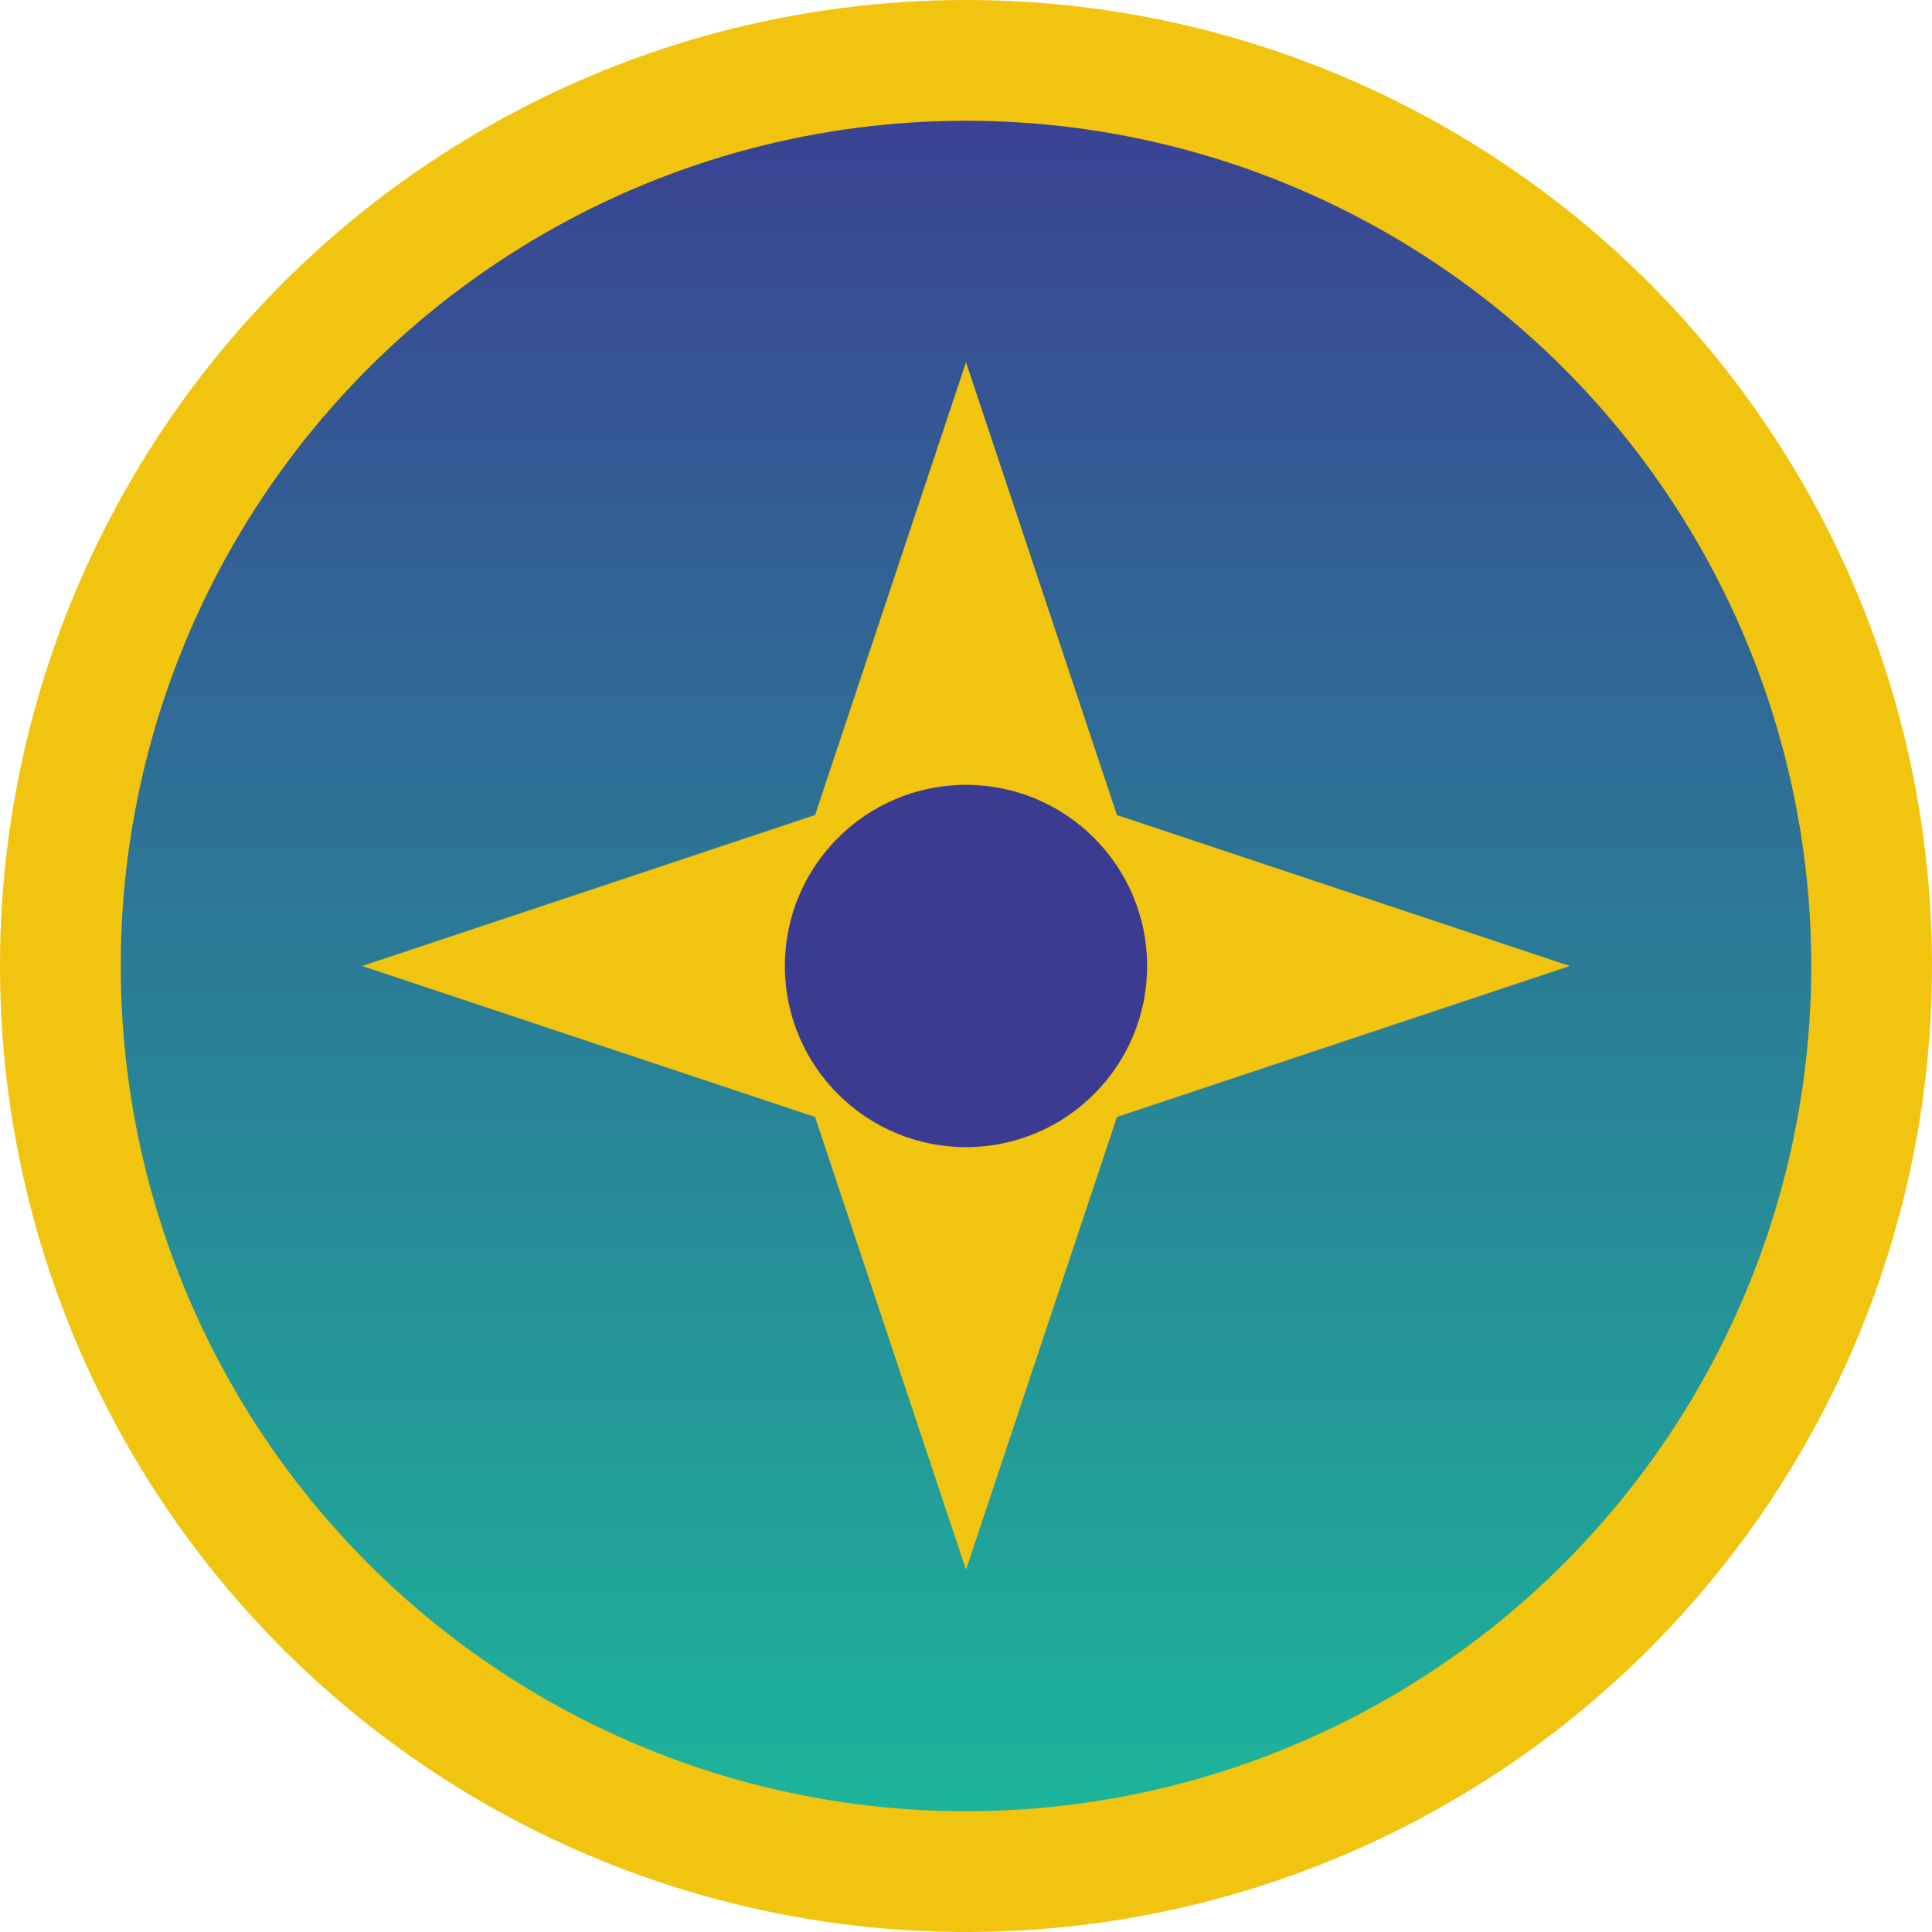 <?xml version="1.0" encoding="UTF-8"?>
<svg xmlns="http://www.w3.org/2000/svg" width="32" height="32" viewBox="0 0 32 32" fill="none">
  <circle cx="16" cy="16" r="15" fill="url(#paint0_linear)" stroke="#F1C40F" stroke-width="2"/>
  <path d="M16 6L18.5 13.5L26 16L18.5 18.5L16 26L13.5 18.5L6 16L13.5 13.5L16 6Z" fill="#F1C40F"/>
  <circle cx="16" cy="16" r="3" fill="#3C3B92"/>
  <defs>
    <linearGradient id="paint0_linear" x1="16" y1="0" x2="16" y2="32" gradientUnits="userSpaceOnUse">
      <stop stop-color="#3C3B92"/>
      <stop offset="1" stop-color="#1ABC9C"/>
    </linearGradient>
  </defs>
</svg>
